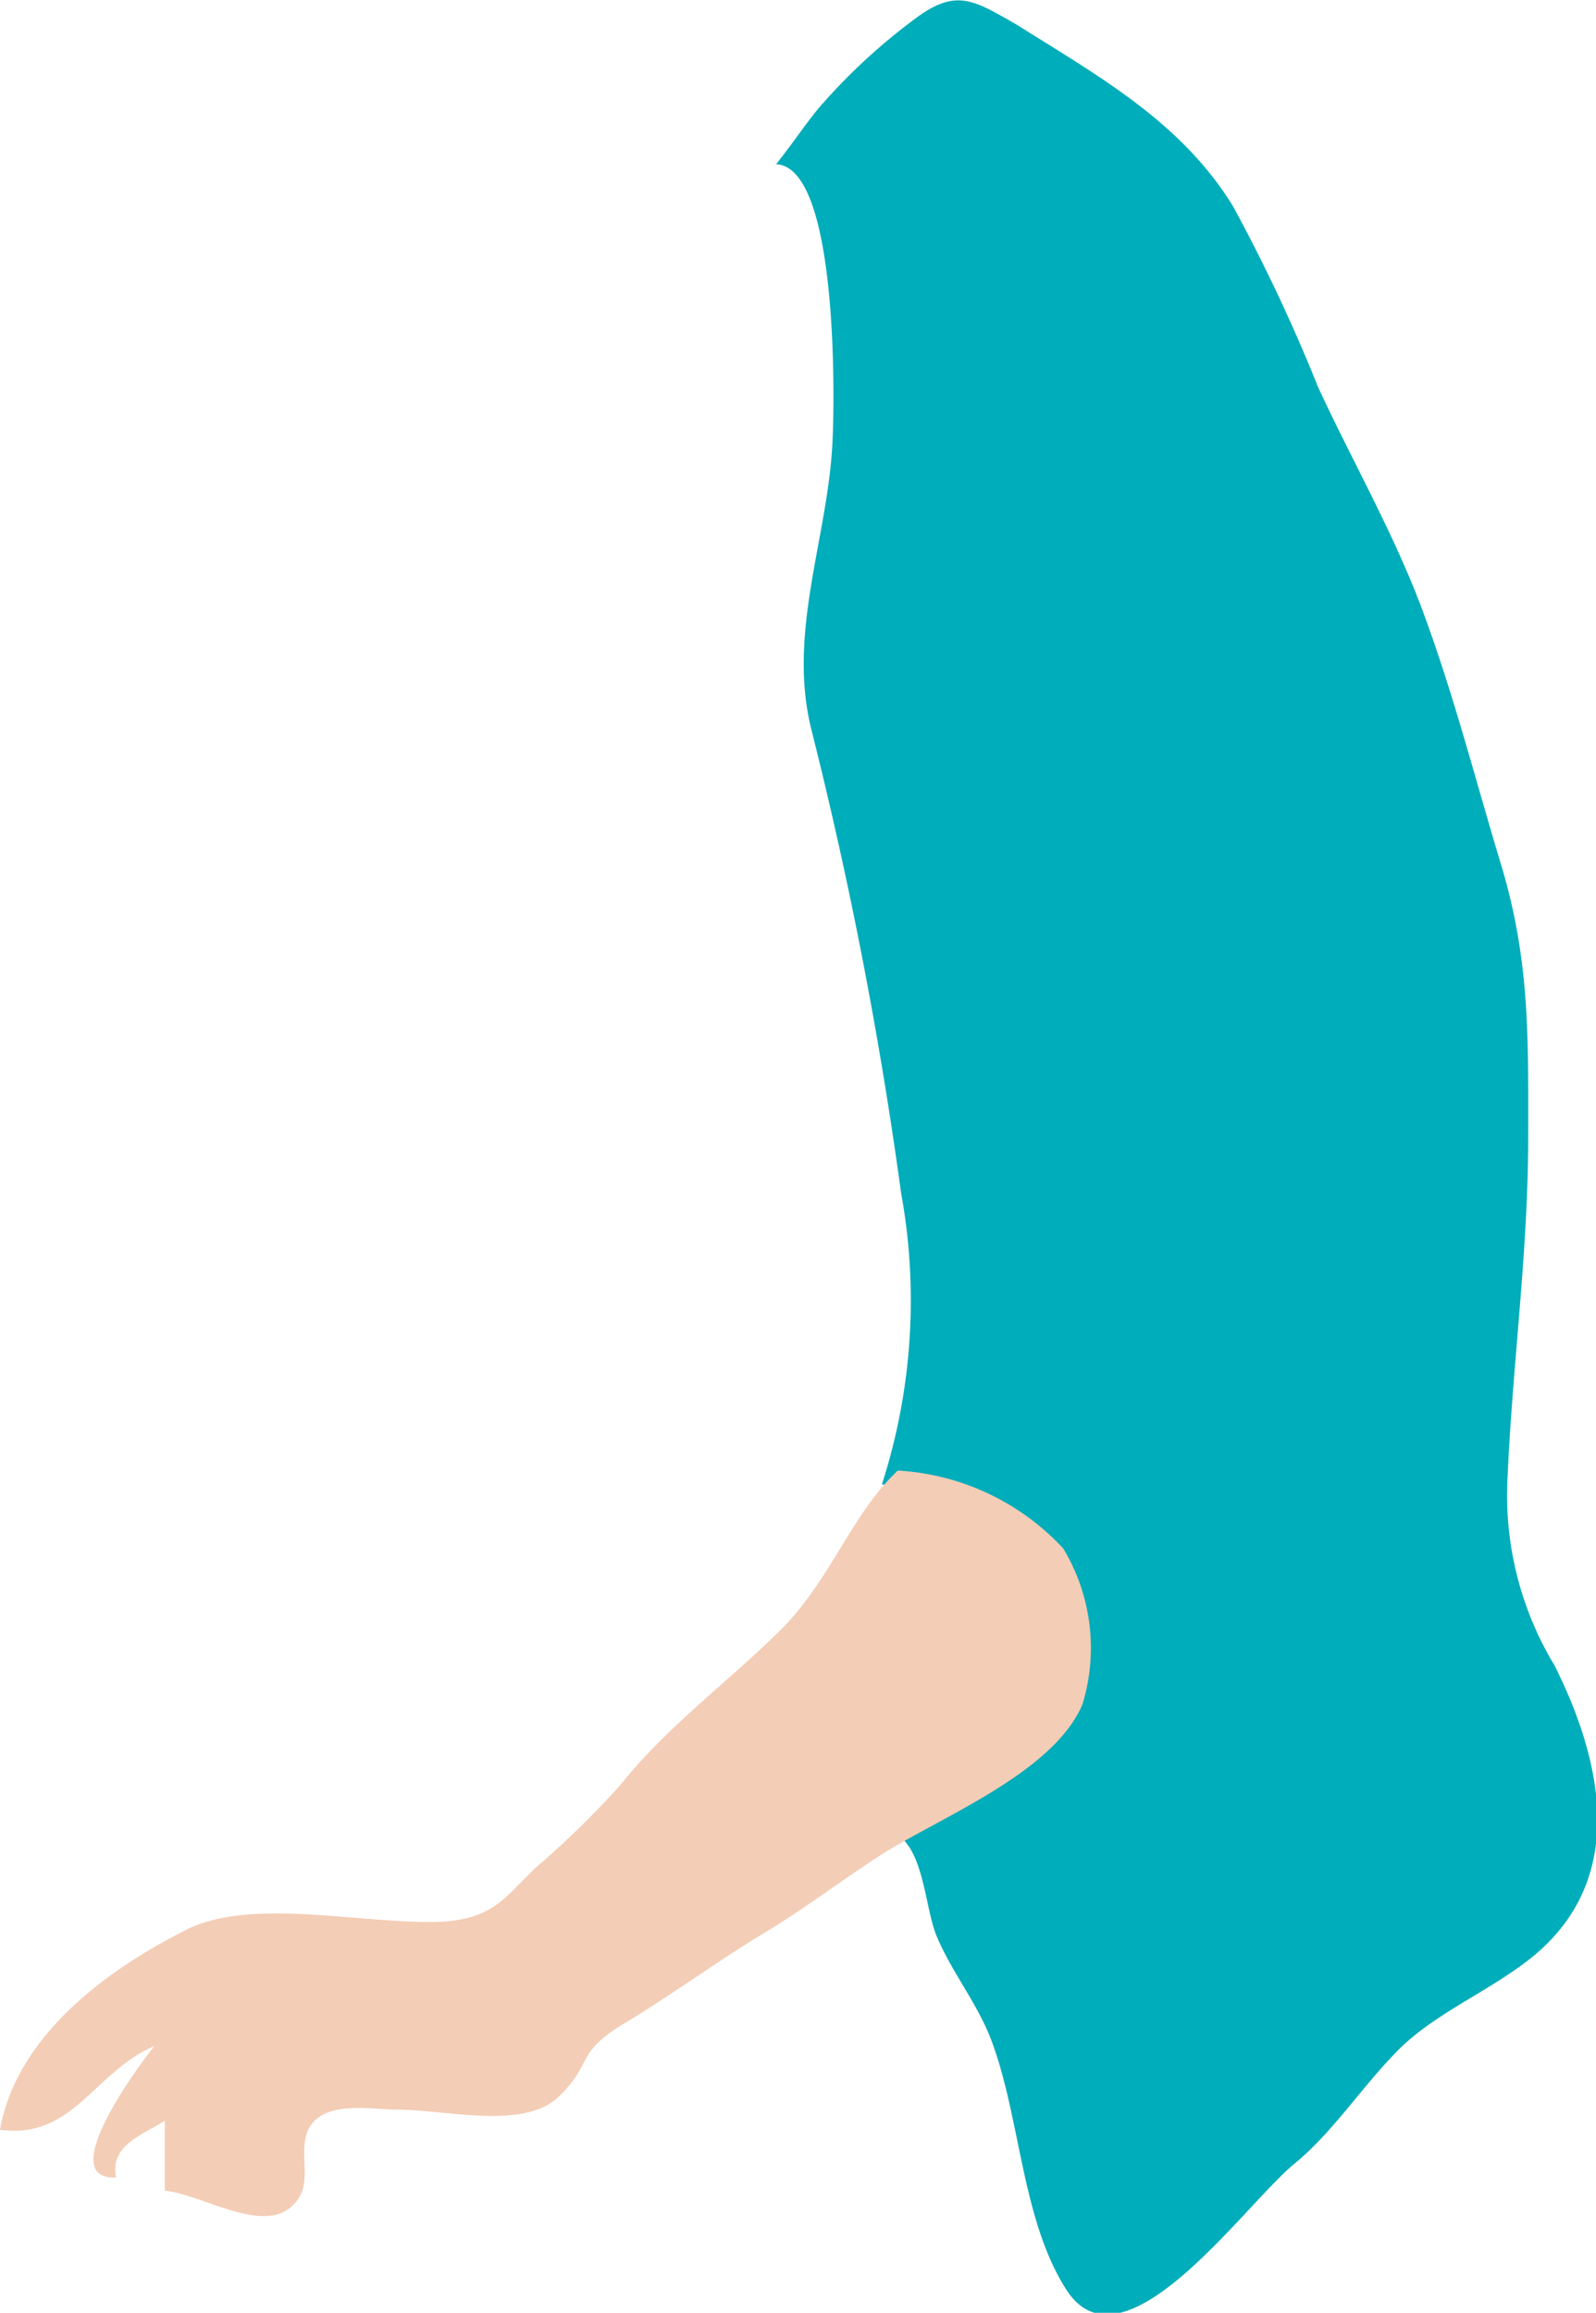 <svg xmlns="http://www.w3.org/2000/svg" viewBox="0 0 49.19 71.26"><defs><style>.cls-1{fill:#00adba;}.cls-2{fill:#f3cdb6;}</style></defs><title>pull-sous-cheveux</title><g id="Calque_2" data-name="Calque 2"><g id="pull-bras"><path id="pull" class="cls-1" d="M23.92,5.06c1.89.08,1.81,7.06,1.74,8.51-.13,3-1.43,5.95-.63,9a130.67,130.67,0,0,1,2.74,14.17,18.49,18.49,0,0,1-.59,9c2.38.13,5.18.83,5.46,3.61,3.07,2.85-3.3,5.91-4.95,7.21.79.53.83,2.27,1.18,3.1.46,1.09,1.2,2,1.64,3.09.95,2.42.95,5.63,2.37,7.82,1.75,2.67,5.46-2.62,7-3.89,1.22-1,2.07-2.36,3.21-3.51s2.83-1.82,4.12-2.86c2.93-2.37,2.23-5.94.7-9a10.12,10.12,0,0,1-1.45-5.7c.15-3.54.64-7,.64-10.58,0-3.08.06-5.46-.86-8.47-.81-2.68-1.48-5.34-2.49-8-.88-2.28-2.09-4.4-3.12-6.62A52.88,52.88,0,0,0,38,6.35c-1.6-2.6-4.14-4-6.68-5.6C30,0,29.47-.37,28.2.58A18.43,18.43,0,0,0,25.26,3.3C24.83,3.81,24.53,4.29,23.92,5.06Z"/><path class="cls-2" d="M27.67,45.31c-1.44,1.36-2.07,3.38-3.62,4.92s-3.53,3-4.94,4.78a27.93,27.93,0,0,1-2.58,2.52c-1,.94-1.33,1.69-3.3,1.69-2.36,0-5.58-.73-7.49.24C3.3,60.69.52,62.71,0,65.62c2.25.31,2.9-1.79,4.76-2.58-.49.61-3.11,4.14-1.18,4.05-.21-1,.83-1.31,1.5-1.75,0,.72,0,1.44,0,2.16,1.24.11,3.36,1.6,4.17.15.36-.66-.16-1.68.43-2.29S11.53,65,12.22,65c1.54,0,3.92.64,5-.4s.48-1.34,2.06-2.28c1.24-.74,3-2,4.22-2.73S25.85,58,27,57.25c1.81-1.2,5.43-2.56,6.36-4.73a5.94,5.94,0,0,0-.59-4.81A7.54,7.54,0,0,0,27.67,45.31Z"/></g></g></svg>